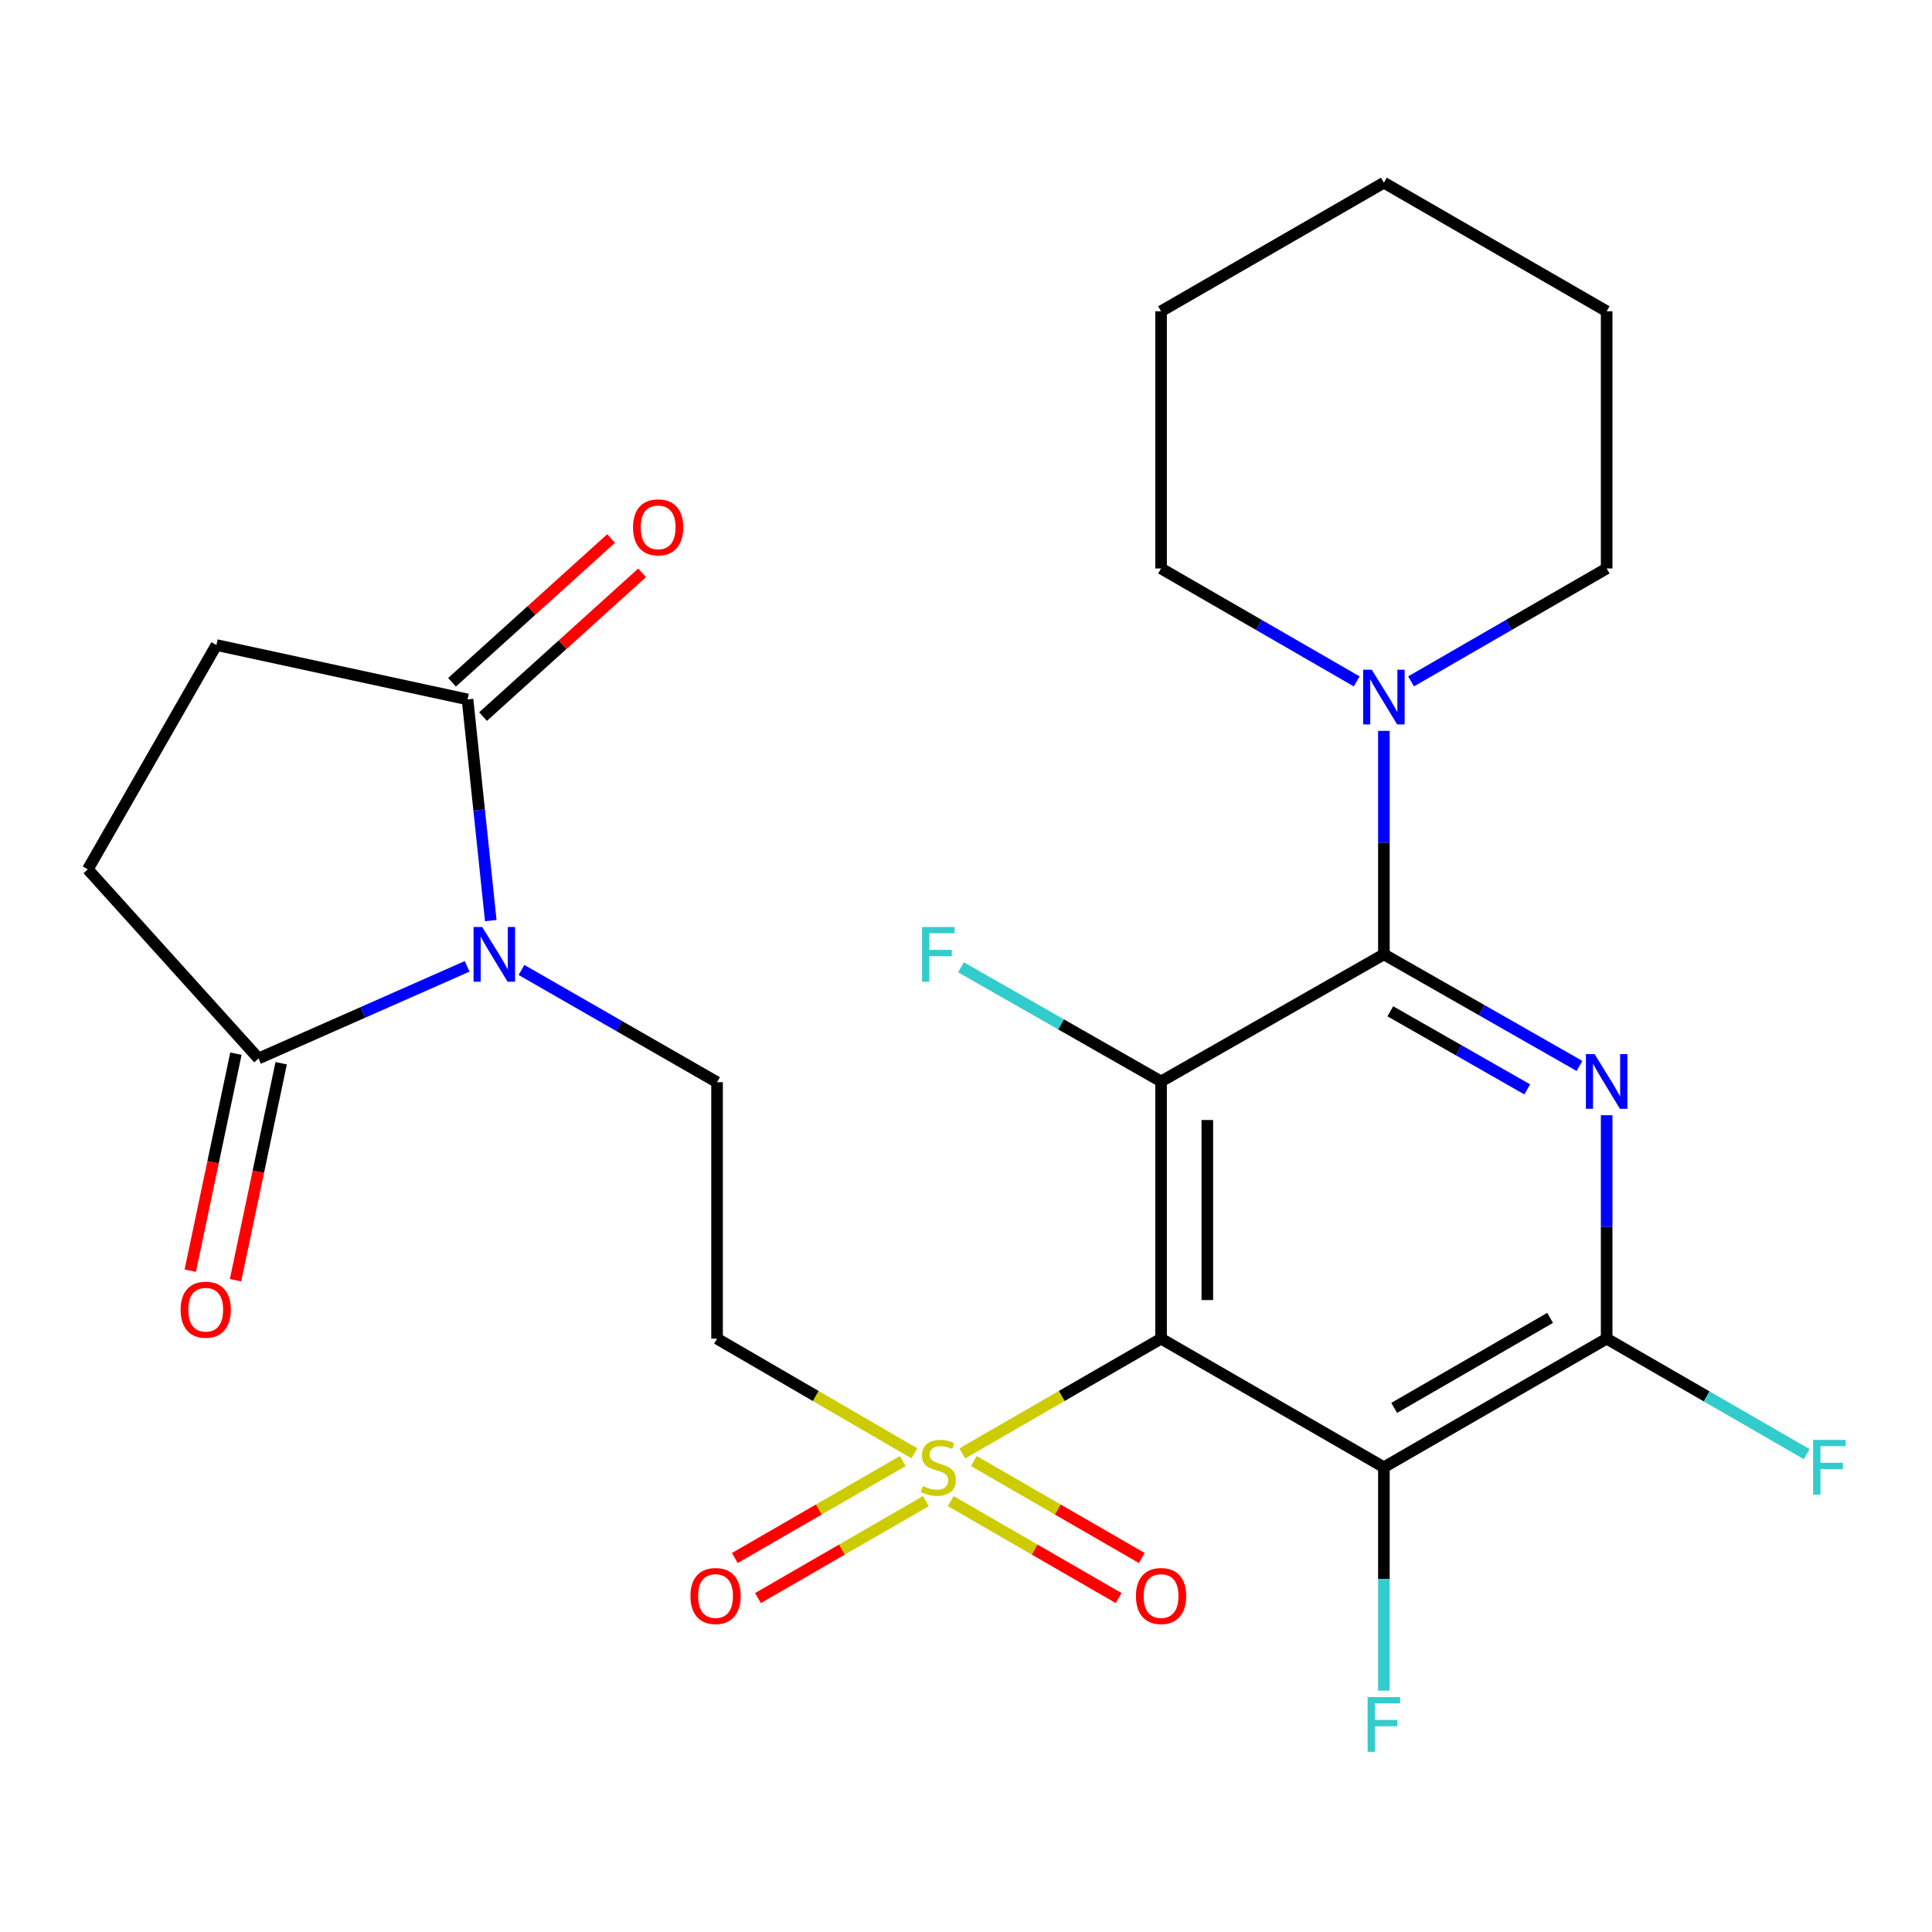 <?xml version='1.0' encoding='iso-8859-1'?>
<svg version='1.1' baseProfile='full'
              xmlns='http://www.w3.org/2000/svg'
                      xmlns:rdkit='http://www.rdkit.org/xml'
                      xmlns:xlink='http://www.w3.org/1999/xlink'
                  xml:space='preserve'
width='1000px' height='1000px' viewBox='0 0 1000 1000'>
<!-- END OF HEADER -->
<rect style='opacity:1.0;fill:#FFFFFF;stroke:none' width='1000' height='1000' x='0' y='0'> </rect>
<path class='bond-0' d='M 600.969,692.887 L 600.969,559.748' style='fill:none;fill-rule:evenodd;stroke:#000000;stroke-width:6px;stroke-linecap:butt;stroke-linejoin:miter;stroke-opacity:1' />
<path class='bond-0' d='M 624.91,672.916 L 624.91,579.719' style='fill:none;fill-rule:evenodd;stroke:#000000;stroke-width:6px;stroke-linecap:butt;stroke-linejoin:miter;stroke-opacity:1' />
<path class='bond-2' d='M 600.969,692.887 L 549.521,722.584' style='fill:none;fill-rule:evenodd;stroke:#000000;stroke-width:6px;stroke-linecap:butt;stroke-linejoin:miter;stroke-opacity:1' />
<path class='bond-2' d='M 549.521,722.584 L 498.074,752.281' style='fill:none;fill-rule:evenodd;stroke:#CCCC00;stroke-width:6px;stroke-linecap:butt;stroke-linejoin:miter;stroke-opacity:1' />
<path class='bond-5' d='M 600.969,692.887 L 716.298,759.444' style='fill:none;fill-rule:evenodd;stroke:#000000;stroke-width:6px;stroke-linecap:butt;stroke-linejoin:miter;stroke-opacity:1' />
<path class='bond-1' d='M 600.969,559.748 L 716.298,493.976' style='fill:none;fill-rule:evenodd;stroke:#000000;stroke-width:6px;stroke-linecap:butt;stroke-linejoin:miter;stroke-opacity:1' />
<path class='bond-14' d='M 600.969,559.748 L 549.186,530.21' style='fill:none;fill-rule:evenodd;stroke:#000000;stroke-width:6px;stroke-linecap:butt;stroke-linejoin:miter;stroke-opacity:1' />
<path class='bond-14' d='M 549.186,530.21 L 497.404,500.672' style='fill:none;fill-rule:evenodd;stroke:#33CCCC;stroke-width:6px;stroke-linecap:butt;stroke-linejoin:miter;stroke-opacity:1' />
<path class='bond-10' d='M 716.298,493.976 L 716.298,436.138' style='fill:none;fill-rule:evenodd;stroke:#000000;stroke-width:6px;stroke-linecap:butt;stroke-linejoin:miter;stroke-opacity:1' />
<path class='bond-10' d='M 716.298,436.138 L 716.298,378.3' style='fill:none;fill-rule:evenodd;stroke:#0000FF;stroke-width:6px;stroke-linecap:butt;stroke-linejoin:miter;stroke-opacity:1' />
<path class='bond-26' d='M 716.298,493.976 L 766.921,522.853' style='fill:none;fill-rule:evenodd;stroke:#000000;stroke-width:6px;stroke-linecap:butt;stroke-linejoin:miter;stroke-opacity:1' />
<path class='bond-26' d='M 766.921,522.853 L 817.543,551.729' style='fill:none;fill-rule:evenodd;stroke:#0000FF;stroke-width:6px;stroke-linecap:butt;stroke-linejoin:miter;stroke-opacity:1' />
<path class='bond-26' d='M 719.623,523.435 L 755.058,543.648' style='fill:none;fill-rule:evenodd;stroke:#000000;stroke-width:6px;stroke-linecap:butt;stroke-linejoin:miter;stroke-opacity:1' />
<path class='bond-26' d='M 755.058,543.648 L 790.494,563.862' style='fill:none;fill-rule:evenodd;stroke:#0000FF;stroke-width:6px;stroke-linecap:butt;stroke-linejoin:miter;stroke-opacity:1' />
<path class='bond-9' d='M 473.274,752.242 L 422.211,722.565' style='fill:none;fill-rule:evenodd;stroke:#CCCC00;stroke-width:6px;stroke-linecap:butt;stroke-linejoin:miter;stroke-opacity:1' />
<path class='bond-9' d='M 422.211,722.565 L 371.147,692.887' style='fill:none;fill-rule:evenodd;stroke:#000000;stroke-width:6px;stroke-linecap:butt;stroke-linejoin:miter;stroke-opacity:1' />
<path class='bond-12' d='M 467.272,756.241 L 423.81,781.333' style='fill:none;fill-rule:evenodd;stroke:#CCCC00;stroke-width:6px;stroke-linecap:butt;stroke-linejoin:miter;stroke-opacity:1' />
<path class='bond-12' d='M 423.81,781.333 L 380.347,806.426' style='fill:none;fill-rule:evenodd;stroke:#FF0000;stroke-width:6px;stroke-linecap:butt;stroke-linejoin:miter;stroke-opacity:1' />
<path class='bond-12' d='M 479.242,776.975 L 435.78,802.067' style='fill:none;fill-rule:evenodd;stroke:#CCCC00;stroke-width:6px;stroke-linecap:butt;stroke-linejoin:miter;stroke-opacity:1' />
<path class='bond-12' d='M 435.78,802.067 L 392.318,827.16' style='fill:none;fill-rule:evenodd;stroke:#FF0000;stroke-width:6px;stroke-linecap:butt;stroke-linejoin:miter;stroke-opacity:1' />
<path class='bond-13' d='M 492.089,776.975 L 535.551,802.067' style='fill:none;fill-rule:evenodd;stroke:#CCCC00;stroke-width:6px;stroke-linecap:butt;stroke-linejoin:miter;stroke-opacity:1' />
<path class='bond-13' d='M 535.551,802.067 L 579.013,827.16' style='fill:none;fill-rule:evenodd;stroke:#FF0000;stroke-width:6px;stroke-linecap:butt;stroke-linejoin:miter;stroke-opacity:1' />
<path class='bond-13' d='M 504.059,756.241 L 547.521,781.333' style='fill:none;fill-rule:evenodd;stroke:#CCCC00;stroke-width:6px;stroke-linecap:butt;stroke-linejoin:miter;stroke-opacity:1' />
<path class='bond-13' d='M 547.521,781.333 L 590.984,806.426' style='fill:none;fill-rule:evenodd;stroke:#FF0000;stroke-width:6px;stroke-linecap:butt;stroke-linejoin:miter;stroke-opacity:1' />
<path class='bond-3' d='M 831.602,577.237 L 831.602,635.062' style='fill:none;fill-rule:evenodd;stroke:#0000FF;stroke-width:6px;stroke-linecap:butt;stroke-linejoin:miter;stroke-opacity:1' />
<path class='bond-3' d='M 831.602,635.062 L 831.602,692.887' style='fill:none;fill-rule:evenodd;stroke:#000000;stroke-width:6px;stroke-linecap:butt;stroke-linejoin:miter;stroke-opacity:1' />
<path class='bond-4' d='M 269.92,502.048 L 320.534,531.098' style='fill:none;fill-rule:evenodd;stroke:#0000FF;stroke-width:6px;stroke-linecap:butt;stroke-linejoin:miter;stroke-opacity:1' />
<path class='bond-4' d='M 320.534,531.098 L 371.147,560.147' style='fill:none;fill-rule:evenodd;stroke:#000000;stroke-width:6px;stroke-linecap:butt;stroke-linejoin:miter;stroke-opacity:1' />
<path class='bond-7' d='M 254.022,476.499 L 248.01,419.26' style='fill:none;fill-rule:evenodd;stroke:#0000FF;stroke-width:6px;stroke-linecap:butt;stroke-linejoin:miter;stroke-opacity:1' />
<path class='bond-7' d='M 248.01,419.26 L 241.998,362.021' style='fill:none;fill-rule:evenodd;stroke:#000000;stroke-width:6px;stroke-linecap:butt;stroke-linejoin:miter;stroke-opacity:1' />
<path class='bond-8' d='M 241.782,500.191 L 187.803,524.024' style='fill:none;fill-rule:evenodd;stroke:#0000FF;stroke-width:6px;stroke-linecap:butt;stroke-linejoin:miter;stroke-opacity:1' />
<path class='bond-8' d='M 187.803,524.024 L 133.824,547.857' style='fill:none;fill-rule:evenodd;stroke:#000000;stroke-width:6px;stroke-linecap:butt;stroke-linejoin:miter;stroke-opacity:1' />
<path class='bond-6' d='M 716.298,759.444 L 831.602,692.887' style='fill:none;fill-rule:evenodd;stroke:#000000;stroke-width:6px;stroke-linecap:butt;stroke-linejoin:miter;stroke-opacity:1' />
<path class='bond-6' d='M 721.625,728.726 L 802.337,682.136' style='fill:none;fill-rule:evenodd;stroke:#000000;stroke-width:6px;stroke-linecap:butt;stroke-linejoin:miter;stroke-opacity:1' />
<path class='bond-19' d='M 716.298,759.444 L 716.298,817.263' style='fill:none;fill-rule:evenodd;stroke:#000000;stroke-width:6px;stroke-linecap:butt;stroke-linejoin:miter;stroke-opacity:1' />
<path class='bond-19' d='M 716.298,817.263 L 716.298,875.082' style='fill:none;fill-rule:evenodd;stroke:#33CCCC;stroke-width:6px;stroke-linecap:butt;stroke-linejoin:miter;stroke-opacity:1' />
<path class='bond-20' d='M 831.602,692.887 L 883.372,722.774' style='fill:none;fill-rule:evenodd;stroke:#000000;stroke-width:6px;stroke-linecap:butt;stroke-linejoin:miter;stroke-opacity:1' />
<path class='bond-20' d='M 883.372,722.774 L 935.143,752.662' style='fill:none;fill-rule:evenodd;stroke:#33CCCC;stroke-width:6px;stroke-linecap:butt;stroke-linejoin:miter;stroke-opacity:1' />
<path class='bond-16' d='M 241.998,362.021 L 112.011,333.877' style='fill:none;fill-rule:evenodd;stroke:#000000;stroke-width:6px;stroke-linecap:butt;stroke-linejoin:miter;stroke-opacity:1' />
<path class='bond-18' d='M 250.024,370.902 L 291.187,333.701' style='fill:none;fill-rule:evenodd;stroke:#000000;stroke-width:6px;stroke-linecap:butt;stroke-linejoin:miter;stroke-opacity:1' />
<path class='bond-18' d='M 291.187,333.701 L 332.351,296.501' style='fill:none;fill-rule:evenodd;stroke:#FF0000;stroke-width:6px;stroke-linecap:butt;stroke-linejoin:miter;stroke-opacity:1' />
<path class='bond-18' d='M 233.972,353.14 L 275.135,315.939' style='fill:none;fill-rule:evenodd;stroke:#000000;stroke-width:6px;stroke-linecap:butt;stroke-linejoin:miter;stroke-opacity:1' />
<path class='bond-18' d='M 275.135,315.939 L 316.298,278.738' style='fill:none;fill-rule:evenodd;stroke:#FF0000;stroke-width:6px;stroke-linecap:butt;stroke-linejoin:miter;stroke-opacity:1' />
<path class='bond-15' d='M 133.824,547.857 L 45.455,449.965' style='fill:none;fill-rule:evenodd;stroke:#000000;stroke-width:6px;stroke-linecap:butt;stroke-linejoin:miter;stroke-opacity:1' />
<path class='bond-17' d='M 122.11,545.392 L 110.293,601.553' style='fill:none;fill-rule:evenodd;stroke:#000000;stroke-width:6px;stroke-linecap:butt;stroke-linejoin:miter;stroke-opacity:1' />
<path class='bond-17' d='M 110.293,601.553 L 98.476,657.713' style='fill:none;fill-rule:evenodd;stroke:#FF0000;stroke-width:6px;stroke-linecap:butt;stroke-linejoin:miter;stroke-opacity:1' />
<path class='bond-17' d='M 145.538,550.322 L 133.721,606.482' style='fill:none;fill-rule:evenodd;stroke:#000000;stroke-width:6px;stroke-linecap:butt;stroke-linejoin:miter;stroke-opacity:1' />
<path class='bond-17' d='M 133.721,606.482 L 121.904,662.642' style='fill:none;fill-rule:evenodd;stroke:#FF0000;stroke-width:6px;stroke-linecap:butt;stroke-linejoin:miter;stroke-opacity:1' />
<path class='bond-11' d='M 371.147,692.887 L 371.147,560.147' style='fill:none;fill-rule:evenodd;stroke:#000000;stroke-width:6px;stroke-linecap:butt;stroke-linejoin:miter;stroke-opacity:1' />
<path class='bond-21' d='M 730.367,352.688 L 780.984,323.464' style='fill:none;fill-rule:evenodd;stroke:#0000FF;stroke-width:6px;stroke-linecap:butt;stroke-linejoin:miter;stroke-opacity:1' />
<path class='bond-21' d='M 780.984,323.464 L 831.602,294.241' style='fill:none;fill-rule:evenodd;stroke:#000000;stroke-width:6px;stroke-linecap:butt;stroke-linejoin:miter;stroke-opacity:1' />
<path class='bond-22' d='M 702.229,352.69 L 651.599,323.465' style='fill:none;fill-rule:evenodd;stroke:#0000FF;stroke-width:6px;stroke-linecap:butt;stroke-linejoin:miter;stroke-opacity:1' />
<path class='bond-22' d='M 651.599,323.465 L 600.969,294.241' style='fill:none;fill-rule:evenodd;stroke:#000000;stroke-width:6px;stroke-linecap:butt;stroke-linejoin:miter;stroke-opacity:1' />
<path class='bond-27' d='M 45.455,449.965 L 112.011,333.877' style='fill:none;fill-rule:evenodd;stroke:#000000;stroke-width:6px;stroke-linecap:butt;stroke-linejoin:miter;stroke-opacity:1' />
<path class='bond-24' d='M 831.602,294.241 L 831.602,161.115' style='fill:none;fill-rule:evenodd;stroke:#000000;stroke-width:6px;stroke-linecap:butt;stroke-linejoin:miter;stroke-opacity:1' />
<path class='bond-23' d='M 600.969,294.241 L 600.969,161.115' style='fill:none;fill-rule:evenodd;stroke:#000000;stroke-width:6px;stroke-linecap:butt;stroke-linejoin:miter;stroke-opacity:1' />
<path class='bond-25' d='M 600.969,161.115 L 716.298,94.558' style='fill:none;fill-rule:evenodd;stroke:#000000;stroke-width:6px;stroke-linecap:butt;stroke-linejoin:miter;stroke-opacity:1' />
<path class='bond-28' d='M 831.602,161.115 L 716.298,94.558' style='fill:none;fill-rule:evenodd;stroke:#000000;stroke-width:6px;stroke-linecap:butt;stroke-linejoin:miter;stroke-opacity:1' />
<path  class='atom-3' d='M 477.665 769.164
Q 477.985 769.284, 479.305 769.844
Q 480.625 770.404, 482.065 770.764
Q 483.545 771.084, 484.985 771.084
Q 487.665 771.084, 489.225 769.804
Q 490.785 768.484, 490.785 766.204
Q 490.785 764.644, 489.985 763.684
Q 489.225 762.724, 488.025 762.204
Q 486.825 761.684, 484.825 761.084
Q 482.305 760.324, 480.785 759.604
Q 479.305 758.884, 478.225 757.364
Q 477.185 755.844, 477.185 753.284
Q 477.185 749.724, 479.585 747.524
Q 482.025 745.324, 486.825 745.324
Q 490.105 745.324, 493.825 746.884
L 492.905 749.964
Q 489.505 748.564, 486.945 748.564
Q 484.185 748.564, 482.665 749.724
Q 481.145 750.844, 481.185 752.804
Q 481.185 754.324, 481.945 755.244
Q 482.745 756.164, 483.865 756.684
Q 485.025 757.204, 486.945 757.804
Q 489.505 758.604, 491.025 759.404
Q 492.545 760.204, 493.625 761.844
Q 494.745 763.444, 494.745 766.204
Q 494.745 770.124, 492.105 772.244
Q 489.505 774.324, 485.145 774.324
Q 482.625 774.324, 480.705 773.764
Q 478.825 773.244, 476.585 772.324
L 477.665 769.164
' fill='#CCCC00'/>
<path  class='atom-4' d='M 825.342 545.588
L 834.622 560.588
Q 835.542 562.068, 837.022 564.748
Q 838.502 567.428, 838.582 567.588
L 838.582 545.588
L 842.342 545.588
L 842.342 573.908
L 838.462 573.908
L 828.502 557.508
Q 827.342 555.588, 826.102 553.388
Q 824.902 551.188, 824.542 550.508
L 824.542 573.908
L 820.862 573.908
L 820.862 545.588
L 825.342 545.588
' fill='#0000FF'/>
<path  class='atom-5' d='M 249.597 479.816
L 258.877 494.816
Q 259.797 496.296, 261.277 498.976
Q 262.757 501.656, 262.837 501.816
L 262.837 479.816
L 266.597 479.816
L 266.597 508.136
L 262.717 508.136
L 252.757 491.736
Q 251.597 489.816, 250.357 487.616
Q 249.157 485.416, 248.797 484.736
L 248.797 508.136
L 245.117 508.136
L 245.117 479.816
L 249.597 479.816
' fill='#0000FF'/>
<path  class='atom-11' d='M 710.038 346.651
L 719.318 361.651
Q 720.238 363.131, 721.718 365.811
Q 723.198 368.491, 723.278 368.651
L 723.278 346.651
L 727.038 346.651
L 727.038 374.971
L 723.158 374.971
L 713.198 358.571
Q 712.038 356.651, 710.798 354.451
Q 709.598 352.251, 709.238 351.571
L 709.238 374.971
L 705.558 374.971
L 705.558 346.651
L 710.038 346.651
' fill='#0000FF'/>
<path  class='atom-13' d='M 357.362 826.093
Q 357.362 819.293, 360.722 815.493
Q 364.082 811.693, 370.362 811.693
Q 376.642 811.693, 380.002 815.493
Q 383.362 819.293, 383.362 826.093
Q 383.362 832.973, 379.962 836.893
Q 376.562 840.773, 370.362 840.773
Q 364.122 840.773, 360.722 836.893
Q 357.362 833.013, 357.362 826.093
M 370.362 837.573
Q 374.682 837.573, 377.002 834.693
Q 379.362 831.773, 379.362 826.093
Q 379.362 820.533, 377.002 817.733
Q 374.682 814.893, 370.362 814.893
Q 366.042 814.893, 363.682 817.693
Q 361.362 820.493, 361.362 826.093
Q 361.362 831.813, 363.682 834.693
Q 366.042 837.573, 370.362 837.573
' fill='#FF0000'/>
<path  class='atom-14' d='M 587.969 826.093
Q 587.969 819.293, 591.329 815.493
Q 594.689 811.693, 600.969 811.693
Q 607.249 811.693, 610.609 815.493
Q 613.969 819.293, 613.969 826.093
Q 613.969 832.973, 610.569 836.893
Q 607.169 840.773, 600.969 840.773
Q 594.729 840.773, 591.329 836.893
Q 587.969 833.013, 587.969 826.093
M 600.969 837.573
Q 605.289 837.573, 607.609 834.693
Q 609.969 831.773, 609.969 826.093
Q 609.969 820.533, 607.609 817.733
Q 605.289 814.893, 600.969 814.893
Q 596.649 814.893, 594.289 817.693
Q 591.969 820.493, 591.969 826.093
Q 591.969 831.813, 594.289 834.693
Q 596.649 837.573, 600.969 837.573
' fill='#FF0000'/>
<path  class='atom-15' d='M 477.245 479.816
L 494.085 479.816
L 494.085 483.056
L 481.045 483.056
L 481.045 491.656
L 492.645 491.656
L 492.645 494.936
L 481.045 494.936
L 481.045 508.136
L 477.245 508.136
L 477.245 479.816
' fill='#33CCCC'/>
<path  class='atom-18' d='M 93.478 677.898
Q 93.478 671.098, 96.838 667.298
Q 100.198 663.498, 106.478 663.498
Q 112.758 663.498, 116.118 667.298
Q 119.478 671.098, 119.478 677.898
Q 119.478 684.778, 116.078 688.698
Q 112.678 692.578, 106.478 692.578
Q 100.238 692.578, 96.838 688.698
Q 93.478 684.818, 93.478 677.898
M 106.478 689.378
Q 110.798 689.378, 113.118 686.498
Q 115.478 683.578, 115.478 677.898
Q 115.478 672.338, 113.118 669.538
Q 110.798 666.698, 106.478 666.698
Q 102.158 666.698, 99.798 669.498
Q 97.478 672.298, 97.478 677.898
Q 97.478 683.618, 99.798 686.498
Q 102.158 689.378, 106.478 689.378
' fill='#FF0000'/>
<path  class='atom-19' d='M 327.649 272.947
Q 327.649 266.147, 331.009 262.347
Q 334.369 258.547, 340.649 258.547
Q 346.929 258.547, 350.289 262.347
Q 353.649 266.147, 353.649 272.947
Q 353.649 279.827, 350.249 283.747
Q 346.849 287.627, 340.649 287.627
Q 334.409 287.627, 331.009 283.747
Q 327.649 279.867, 327.649 272.947
M 340.649 284.427
Q 344.969 284.427, 347.289 281.547
Q 349.649 278.627, 349.649 272.947
Q 349.649 267.387, 347.289 264.587
Q 344.969 261.747, 340.649 261.747
Q 336.329 261.747, 333.969 264.547
Q 331.649 267.347, 331.649 272.947
Q 331.649 278.667, 333.969 281.547
Q 336.329 284.427, 340.649 284.427
' fill='#FF0000'/>
<path  class='atom-20' d='M 707.878 878.41
L 724.718 878.41
L 724.718 881.65
L 711.678 881.65
L 711.678 890.25
L 723.278 890.25
L 723.278 893.53
L 711.678 893.53
L 711.678 906.73
L 707.878 906.73
L 707.878 878.41
' fill='#33CCCC'/>
<path  class='atom-21' d='M 938.471 745.284
L 955.311 745.284
L 955.311 748.524
L 942.271 748.524
L 942.271 757.124
L 953.871 757.124
L 953.871 760.404
L 942.271 760.404
L 942.271 773.604
L 938.471 773.604
L 938.471 745.284
' fill='#33CCCC'/>
</svg>
